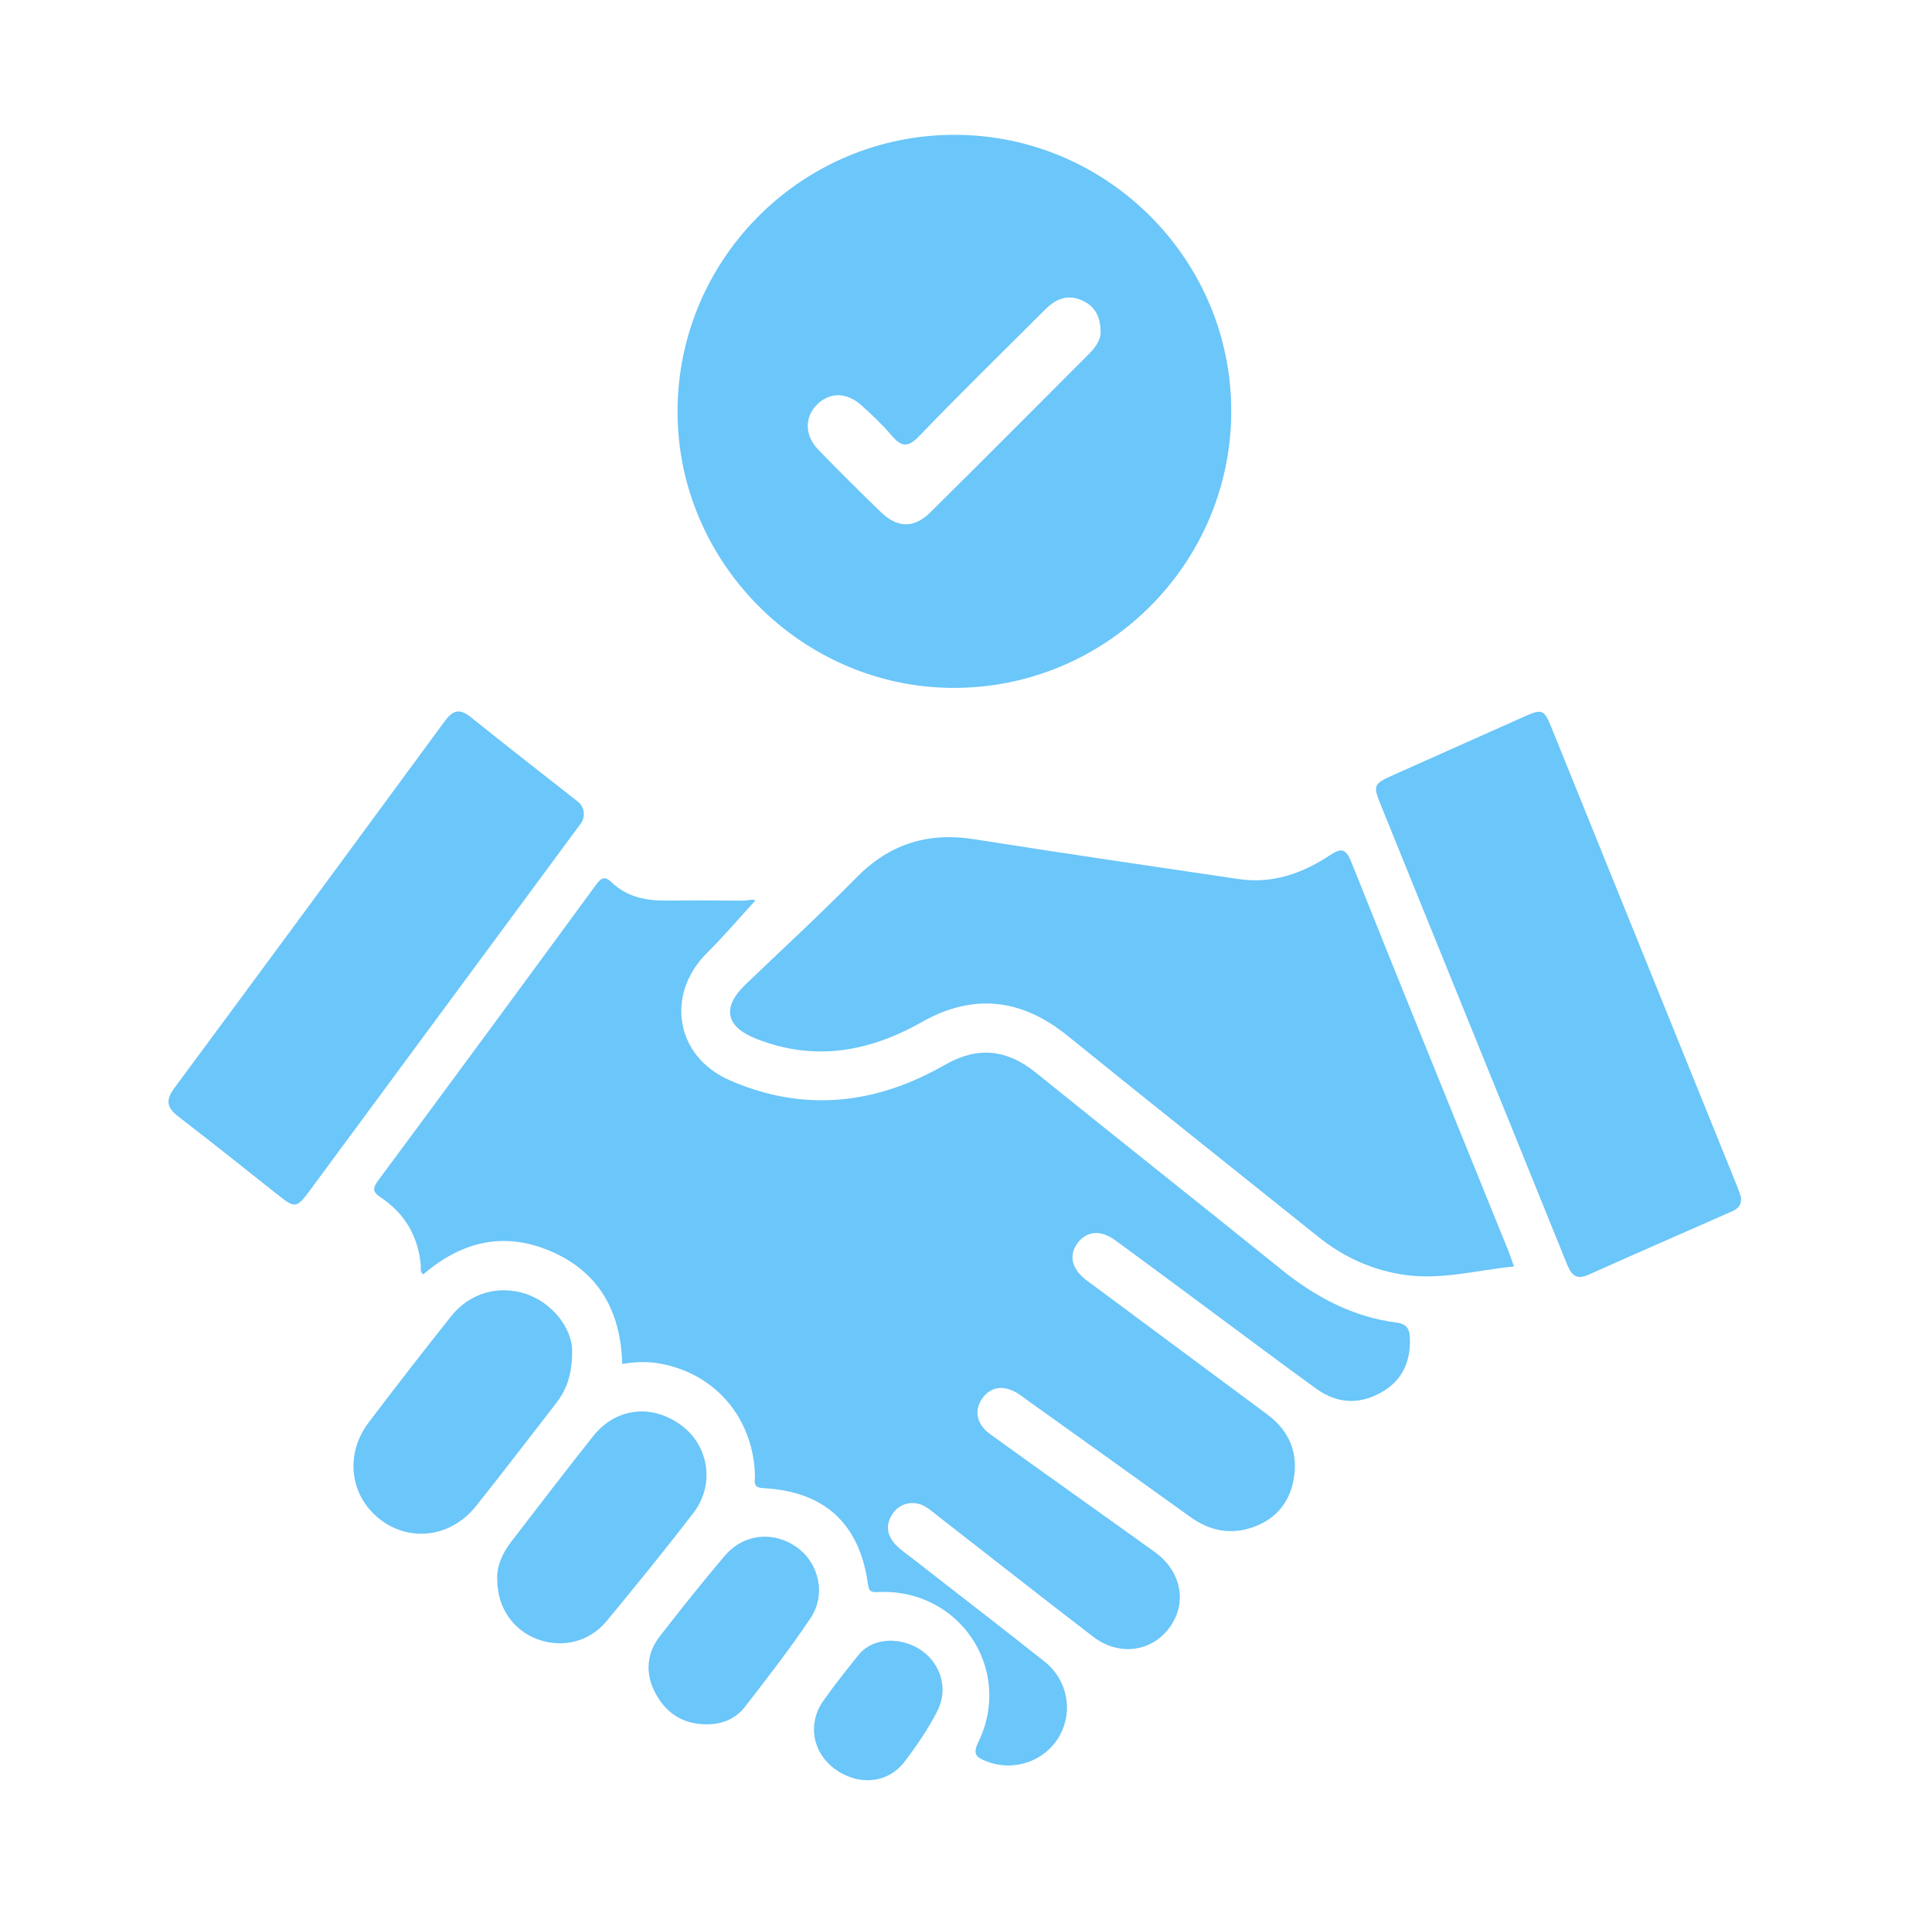 <svg width="86" height="85" viewBox="0 0 86 85" fill="none" xmlns="http://www.w3.org/2000/svg">
<path d="M62.156 58.86C60.217 58.607 58.558 57.724 57.047 56.506C53.406 53.567 49.735 50.665 46.095 47.726C44.83 46.705 43.532 46.562 42.118 47.36C41.709 47.59 41.293 47.809 40.866 48.001C38.08 49.254 35.272 49.299 32.471 48.071C30.062 47.014 29.608 44.249 31.484 42.395C32.232 41.655 32.916 40.847 33.625 40.074C33.527 39.995 33.283 40.084 33.06 40.082C31.908 40.072 30.754 40.072 29.601 40.079C28.727 40.082 27.904 39.905 27.257 39.292C26.916 38.971 26.774 39.046 26.525 39.385C23.302 43.782 20.07 48.173 16.822 52.552C16.552 52.916 16.615 53.066 16.956 53.294C18.012 54.003 18.603 55.004 18.729 56.277C18.744 56.42 18.674 56.599 18.842 56.715C20.53 55.261 22.41 54.796 24.477 55.668C26.661 56.59 27.633 58.362 27.699 60.7C28.277 60.605 28.833 60.585 29.386 60.686C31.863 61.135 33.548 63.138 33.605 65.685C33.61 65.945 33.49 66.203 33.98 66.229C36.704 66.373 38.255 67.802 38.633 70.481C38.681 70.822 38.757 70.87 39.096 70.853C42.699 70.678 45.128 74.297 43.548 77.531C43.27 78.098 43.499 78.219 43.893 78.378C45.105 78.868 46.5 78.395 47.144 77.285C47.79 76.171 47.532 74.764 46.477 73.93C44.523 72.383 42.548 70.863 40.583 69.332C40.341 69.145 40.083 68.971 39.874 68.752C39.471 68.327 39.401 67.844 39.75 67.345C40.08 66.878 40.681 66.754 41.191 67.054C41.413 67.185 41.608 67.358 41.812 67.517C44.093 69.292 46.366 71.08 48.661 72.84C49.818 73.728 51.288 73.516 52.081 72.403C52.858 71.314 52.578 69.92 51.407 69.074C50.512 68.426 49.611 67.789 48.714 67.147C47.166 66.039 45.613 64.94 44.072 63.822C43.465 63.382 43.35 62.763 43.727 62.231C44.11 61.695 44.702 61.622 45.343 62.036C45.461 62.112 45.572 62.201 45.686 62.284C48.113 64.021 50.543 65.751 52.964 67.496C53.757 68.067 54.614 68.296 55.556 68.034C56.644 67.731 57.355 67.004 57.575 65.898C57.816 64.681 57.401 63.68 56.394 62.935C53.826 61.031 51.26 59.125 48.694 57.221C48.562 57.123 48.427 57.029 48.298 56.925C47.699 56.44 47.576 55.857 47.959 55.332C48.358 54.786 48.987 54.718 49.633 55.19C51.133 56.284 52.621 57.395 54.113 58.499C55.606 59.604 57.09 60.719 58.594 61.806C59.547 62.493 60.566 62.522 61.57 61.918C62.46 61.382 62.801 60.539 62.758 59.524C62.742 59.14 62.618 58.92 62.151 58.858L62.156 58.86Z" fill="#6BC6F9"/>
<path d="M60.165 38.396C59.923 37.791 59.736 37.707 59.208 38.056C57.981 38.869 56.645 39.344 55.145 39.123C51.216 38.541 47.287 37.97 43.365 37.349C41.301 37.022 39.592 37.56 38.117 39.06C36.518 40.685 34.836 42.232 33.188 43.811C32.122 44.833 32.291 45.692 33.676 46.235C36.258 47.248 38.683 46.816 41.039 45.483C43.317 44.194 45.468 44.435 47.508 46.086C51.218 49.088 54.956 52.056 58.68 55.043C59.822 55.958 61.102 56.539 62.562 56.743C64.183 56.968 65.737 56.528 67.393 56.362C67.287 56.069 67.224 55.869 67.146 55.677C64.814 49.919 62.469 44.166 60.165 38.396Z" fill="#6BC6F9"/>
<path d="M42.528 6C35.75 5.977 30.207 11.46 30.16 18.235C30.114 24.973 35.652 30.576 42.397 30.614C49.207 30.652 54.793 25.119 54.807 18.323C54.824 11.56 49.304 6.023 42.528 6ZM48.498 15.727C46.136 18.089 43.781 20.46 41.405 22.809C40.687 23.52 39.942 23.502 39.207 22.788C38.265 21.876 37.333 20.95 36.42 20.007C35.814 19.381 35.811 18.564 36.362 18.012C36.927 17.444 37.692 17.444 38.357 18.048C38.821 18.468 39.281 18.901 39.685 19.377C40.117 19.887 40.407 19.939 40.919 19.406C42.758 17.492 44.66 15.637 46.538 13.762C46.996 13.305 47.515 13.083 48.152 13.364C48.695 13.604 48.981 14.021 48.993 14.763C49.01 15.073 48.803 15.422 48.496 15.728L48.498 15.727Z" fill="#6BC6F9"/>
<path d="M77.499 53.286C77.46 53.175 77.407 52.995 77.338 52.823C74.576 46.002 71.815 39.179 69.052 32.359C68.732 31.571 68.643 31.538 67.855 31.889C65.906 32.757 63.961 33.628 62.012 34.495C61.145 34.881 61.111 34.954 61.454 35.8C62.81 39.144 64.168 42.49 65.523 45.834C66.924 49.288 68.33 52.738 69.725 56.195C69.911 56.656 70.096 57.005 70.699 56.735C72.817 55.788 74.944 54.859 77.067 53.925C77.315 53.816 77.528 53.681 77.497 53.29L77.499 53.286Z" fill="#6BC6F9"/>
<path d="M25.844 36.663C26.076 36.354 26.023 35.912 25.718 35.672L25.713 35.668C24.124 34.418 22.526 33.178 20.951 31.912C20.466 31.521 20.162 31.597 19.804 32.086C15.797 37.542 11.784 42.993 7.755 48.431C7.346 48.984 7.442 49.31 7.955 49.705C9.448 50.847 10.915 52.026 12.39 53.193C13.125 53.774 13.211 53.769 13.776 53.002C17.784 47.577 21.789 42.15 25.797 36.724C25.812 36.705 25.827 36.685 25.842 36.665L25.844 36.663Z" fill="#6BC6F9"/>
<path d="M25.468 60.087C25.455 59.151 24.639 58.009 23.437 57.593C22.218 57.173 20.912 57.532 20.081 58.578C18.839 60.141 17.613 61.717 16.407 63.31C15.328 64.737 15.574 66.598 16.939 67.635C18.278 68.651 20.089 68.408 21.195 67.02C22.395 65.514 23.564 63.982 24.745 62.461C25.205 61.868 25.475 61.206 25.468 60.088V60.087Z" fill="#6BC6F9"/>
<path d="M30.393 63.484C29.077 62.458 27.431 62.618 26.398 63.92C25.171 65.465 23.976 67.032 22.77 68.594C22.358 69.127 22.097 69.719 22.133 70.312C22.143 71.554 22.845 72.549 23.923 72.951C25.012 73.358 26.227 73.079 26.991 72.158C28.308 70.567 29.613 68.963 30.871 67.324C31.813 66.095 31.567 64.398 30.393 63.483V63.484Z" fill="#6BC6F9"/>
<path d="M35.48 68.868C34.441 68.118 33.1 68.249 32.253 69.248C31.266 70.41 30.317 71.605 29.38 72.807C28.776 73.582 28.715 74.466 29.158 75.322C29.605 76.183 30.331 76.708 31.346 76.736C32.074 76.766 32.718 76.529 33.157 75.963C34.163 74.668 35.172 73.368 36.084 72.006C36.784 70.96 36.455 69.572 35.481 68.868H35.48Z" fill="#6BC6F9"/>
<path d="M39.585 73.018C39.144 73.03 38.588 73.18 38.196 73.675C37.664 74.344 37.126 75.01 36.638 75.71C35.939 76.713 36.169 77.987 37.135 78.707C38.181 79.487 39.507 79.392 40.259 78.409C40.802 77.7 41.312 76.95 41.719 76.159C42.462 74.71 41.373 73.016 39.586 73.016L39.585 73.018Z" fill="#6BC6F9"/>
</svg>
